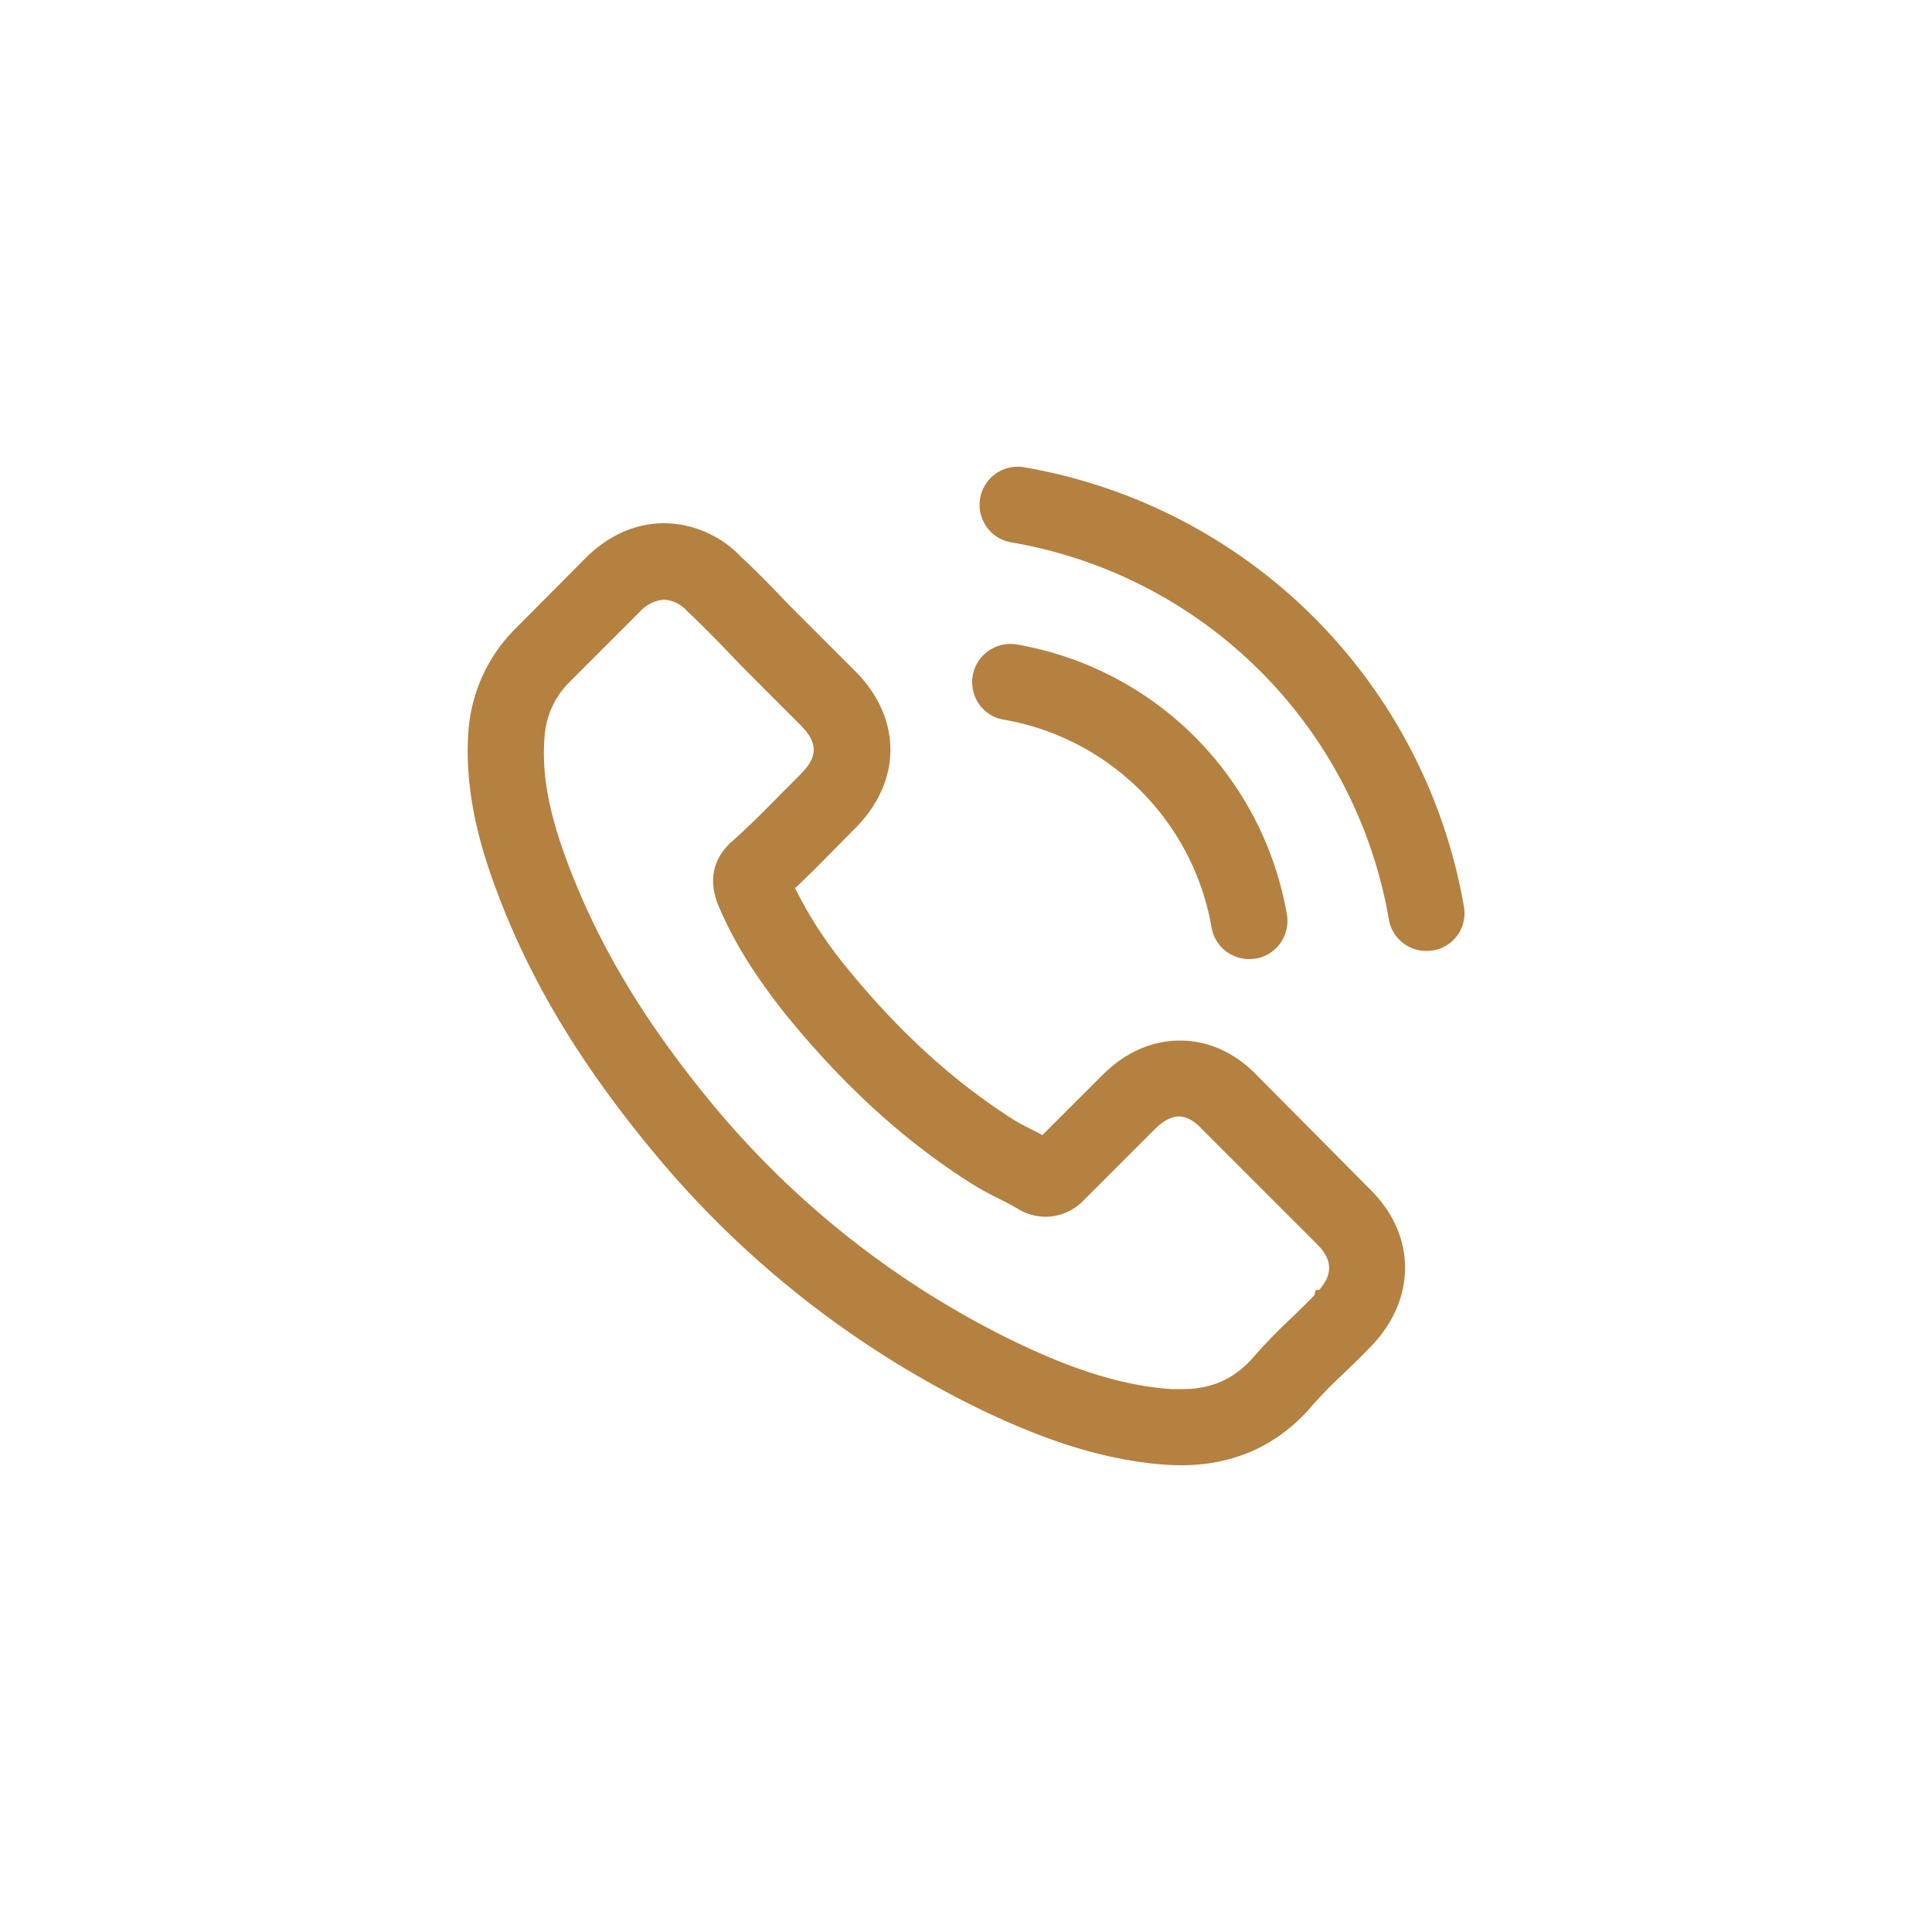 <svg id="Calque_1" data-name="Calque 1" xmlns="http://www.w3.org/2000/svg" viewBox="0 0 400 400"><defs><style>.cls-1{fill:#b48140;}</style></defs><path class="cls-1" d="M260.3,222.7c-4.57-4.75-10.09-7.26-16-7.26s-11.4,2.49-16.11,7.2L215.82,235l-.81-.42-1.13-.59c-1.49-.74-2.9-1.45-4-2.15-12.46-7.92-23.8-18.25-34.64-31.58a86.86,86.86,0,0,1-10.63-16.37c2.78-2.6,5.39-5.25,7.93-7.83l.91-.92,1.81-1.83c.59-.6,1.18-1.21,1.78-1.8,9.74-9.75,9.74-22.84,0-32.58l-11.71-11.71c-1.3-1.3-2.64-2.64-3.91-4-2.53-2.62-5.27-5.4-8.06-8a22.31,22.31,0,0,0-15.81-6.9c-5.79,0-11.32,2.38-16,6.91L106.86,130A33.4,33.4,0,0,0,97,151.2c-1,12.86,2.69,24.78,5.6,32.62,7,19,17.53,36.49,33.05,55.15a203.34,203.34,0,0,0,67.68,53c10,4.76,23.5,10.35,38.41,11.31,1,.05,1.92.09,2.8.09,10.5,0,19.32-3.8,26.21-11.29l.2-.21,0,0,.1-.14a88.53,88.53,0,0,1,6.64-6.89l.59-.57c1.41-1.34,3.53-3.39,5.62-5.57,4.61-4.8,7-10.42,7-16.26s-2.49-11.5-7.2-16.16Zm12.83,44.37h-.72l-.29,1.09c-1.21,1.28-2.46,2.5-3.78,3.78l-.95.92a114.13,114.13,0,0,0-8.36,8.67c-3.95,4.2-8.42,6.08-14.48,6.08-.59,0-1.23,0-1.83,0-12.35-.79-23.88-5.65-32.54-9.79a187.6,187.6,0,0,1-62.36-48.84c-14.38-17.33-24-33.42-30.41-50.62-3.85-10.29-5.28-18.26-4.66-25.82A17.62,17.62,0,0,1,118,141.12l14.52-14.52a7.74,7.74,0,0,1,5-2.46,7.13,7.13,0,0,1,4.74,2.37l.18.18c2.45,2.29,4.81,4.68,7.61,7.57l2,2.09,2,2.08,11.66,11.67c3.69,3.68,3.69,6.55,0,10.24l-1.24,1.25c-.8.81-1.59,1.61-2.45,2.44-3.79,3.89-7.05,7.13-10.62,10.33l-.05,0a3.32,3.32,0,0,0-.38.38c-4.28,4.38-3.55,8.78-2.61,11.75l.18.52c3.08,7.45,7.42,14.55,14.1,23l.12.14c12,14.71,24.51,26.13,38.4,34.91a60.17,60.17,0,0,0,5.44,3c1.49.75,2.9,1.45,4.06,2.17l.25.15a4.91,4.91,0,0,0,.44.25,11.37,11.37,0,0,0,5.18,1.29,11.13,11.13,0,0,0,8-3.57l14.61-14.61c1.18-1.18,3-2.59,4.95-2.59s3.76,1.52,4.65,2.5l23.64,23.64C275.87,260.62,276.07,263.65,273.13,267.07Z"/><path class="cls-1" d="M207.84,149a52.85,52.85,0,0,1,43,43,7.84,7.84,0,0,0,7.78,6.56,9.08,9.08,0,0,0,1.13-.08l.19,0a7.91,7.91,0,0,0,6.5-9.12,68.61,68.61,0,0,0-55.94-55.93,7.92,7.92,0,0,0-7.76,12.4A7.69,7.69,0,0,0,207.84,149Z"/><path class="cls-1" d="M303.09,187.71a111.64,111.64,0,0,0-90.94-90.95,7.89,7.89,0,1,0-2.61,15.56,95.67,95.67,0,0,1,78,78,7.86,7.86,0,0,0,7.78,6.56,7.18,7.18,0,0,0,1.13-.09l.17,0a7.79,7.79,0,0,0,6.48-9Z"/></svg>